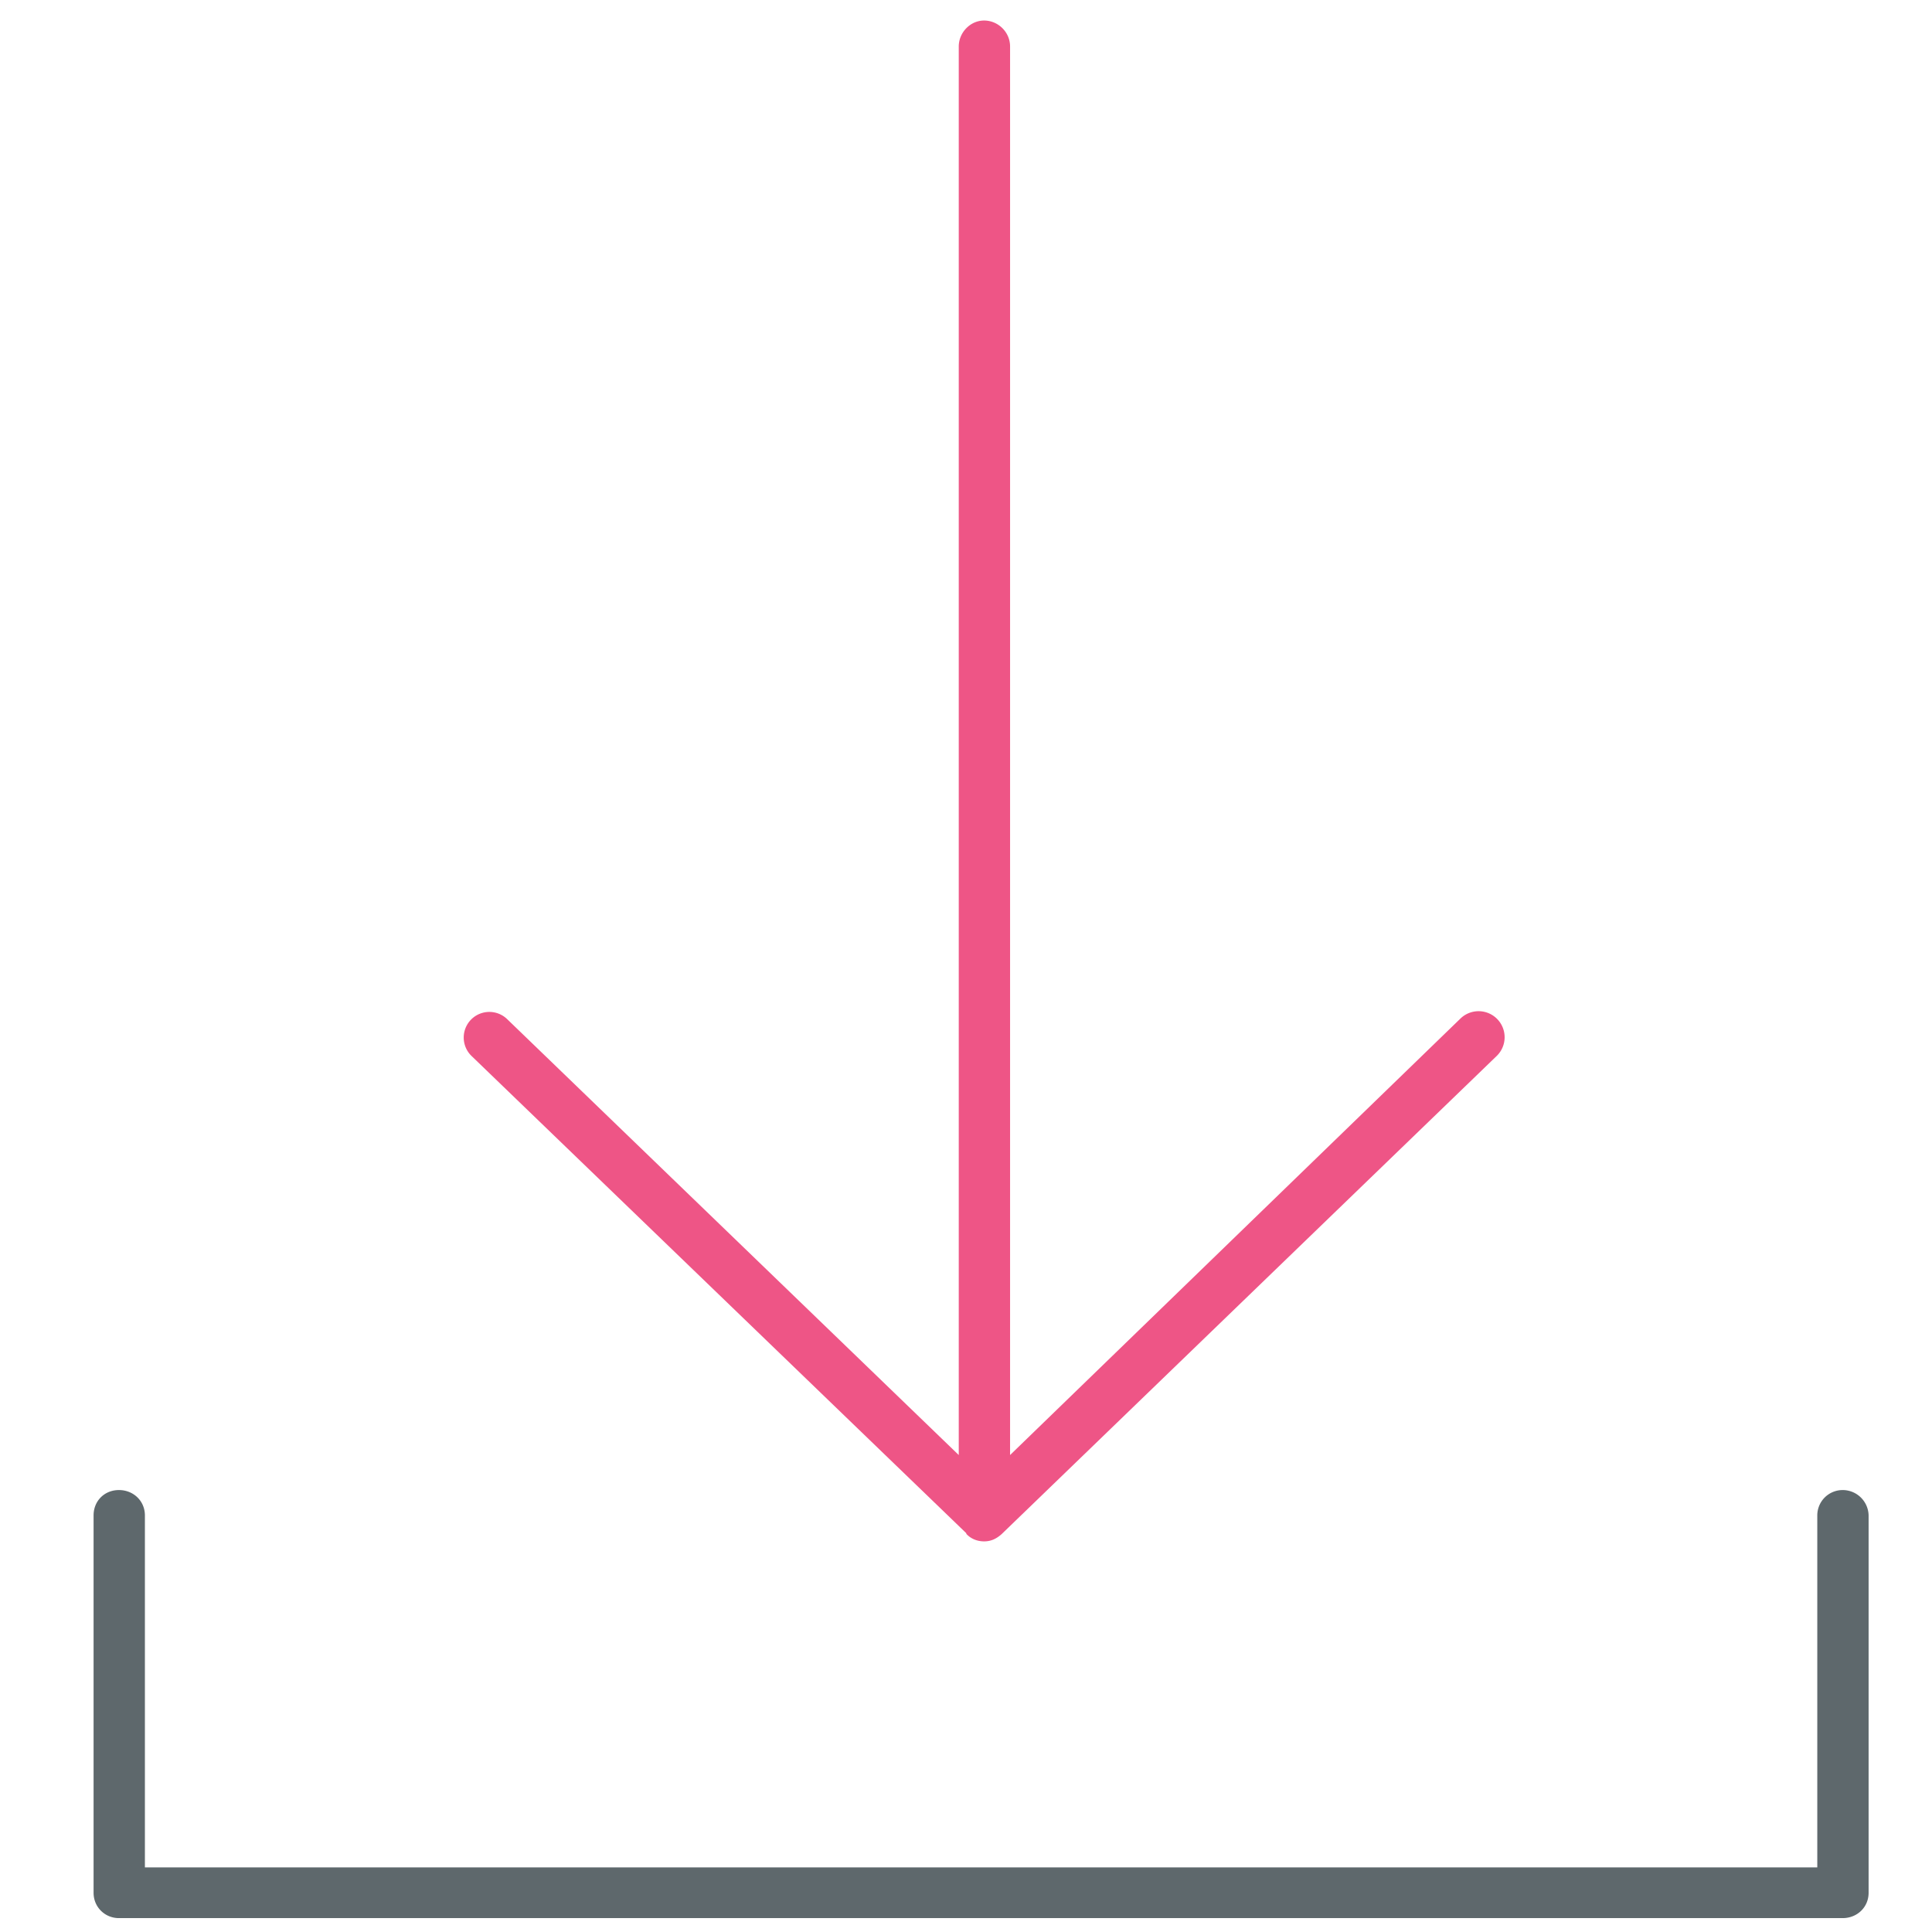 <svg xmlns="http://www.w3.org/2000/svg" viewBox="0 0 32 32"><path fill="#5e686c" d="M30.52 24.68a.42.42 0 0 0-.42.42v5.83H2.4V25.1c0-.24-.19-.42-.43-.42s-.42.18-.42.42v6.25c0 .24.19.42.42.42h28.55c.24 0 .43-.18.43-.42V25.1a.43.43 0 0 0-.42-.42z"/><path id="svg-ico" fill="#ee5586" d="M16 25.4c.08.09.19.13.3.13s.2-.04.29-.12l8.2-7.92a.42.42 0 1 0-.6-.62l-7.46 7.23V.77c0-.24-.2-.43-.43-.43s-.42.2-.42.43V24.1L8.4 16.88a.42.42 0 1 0-.59.61l8.2 7.91z"/></svg>